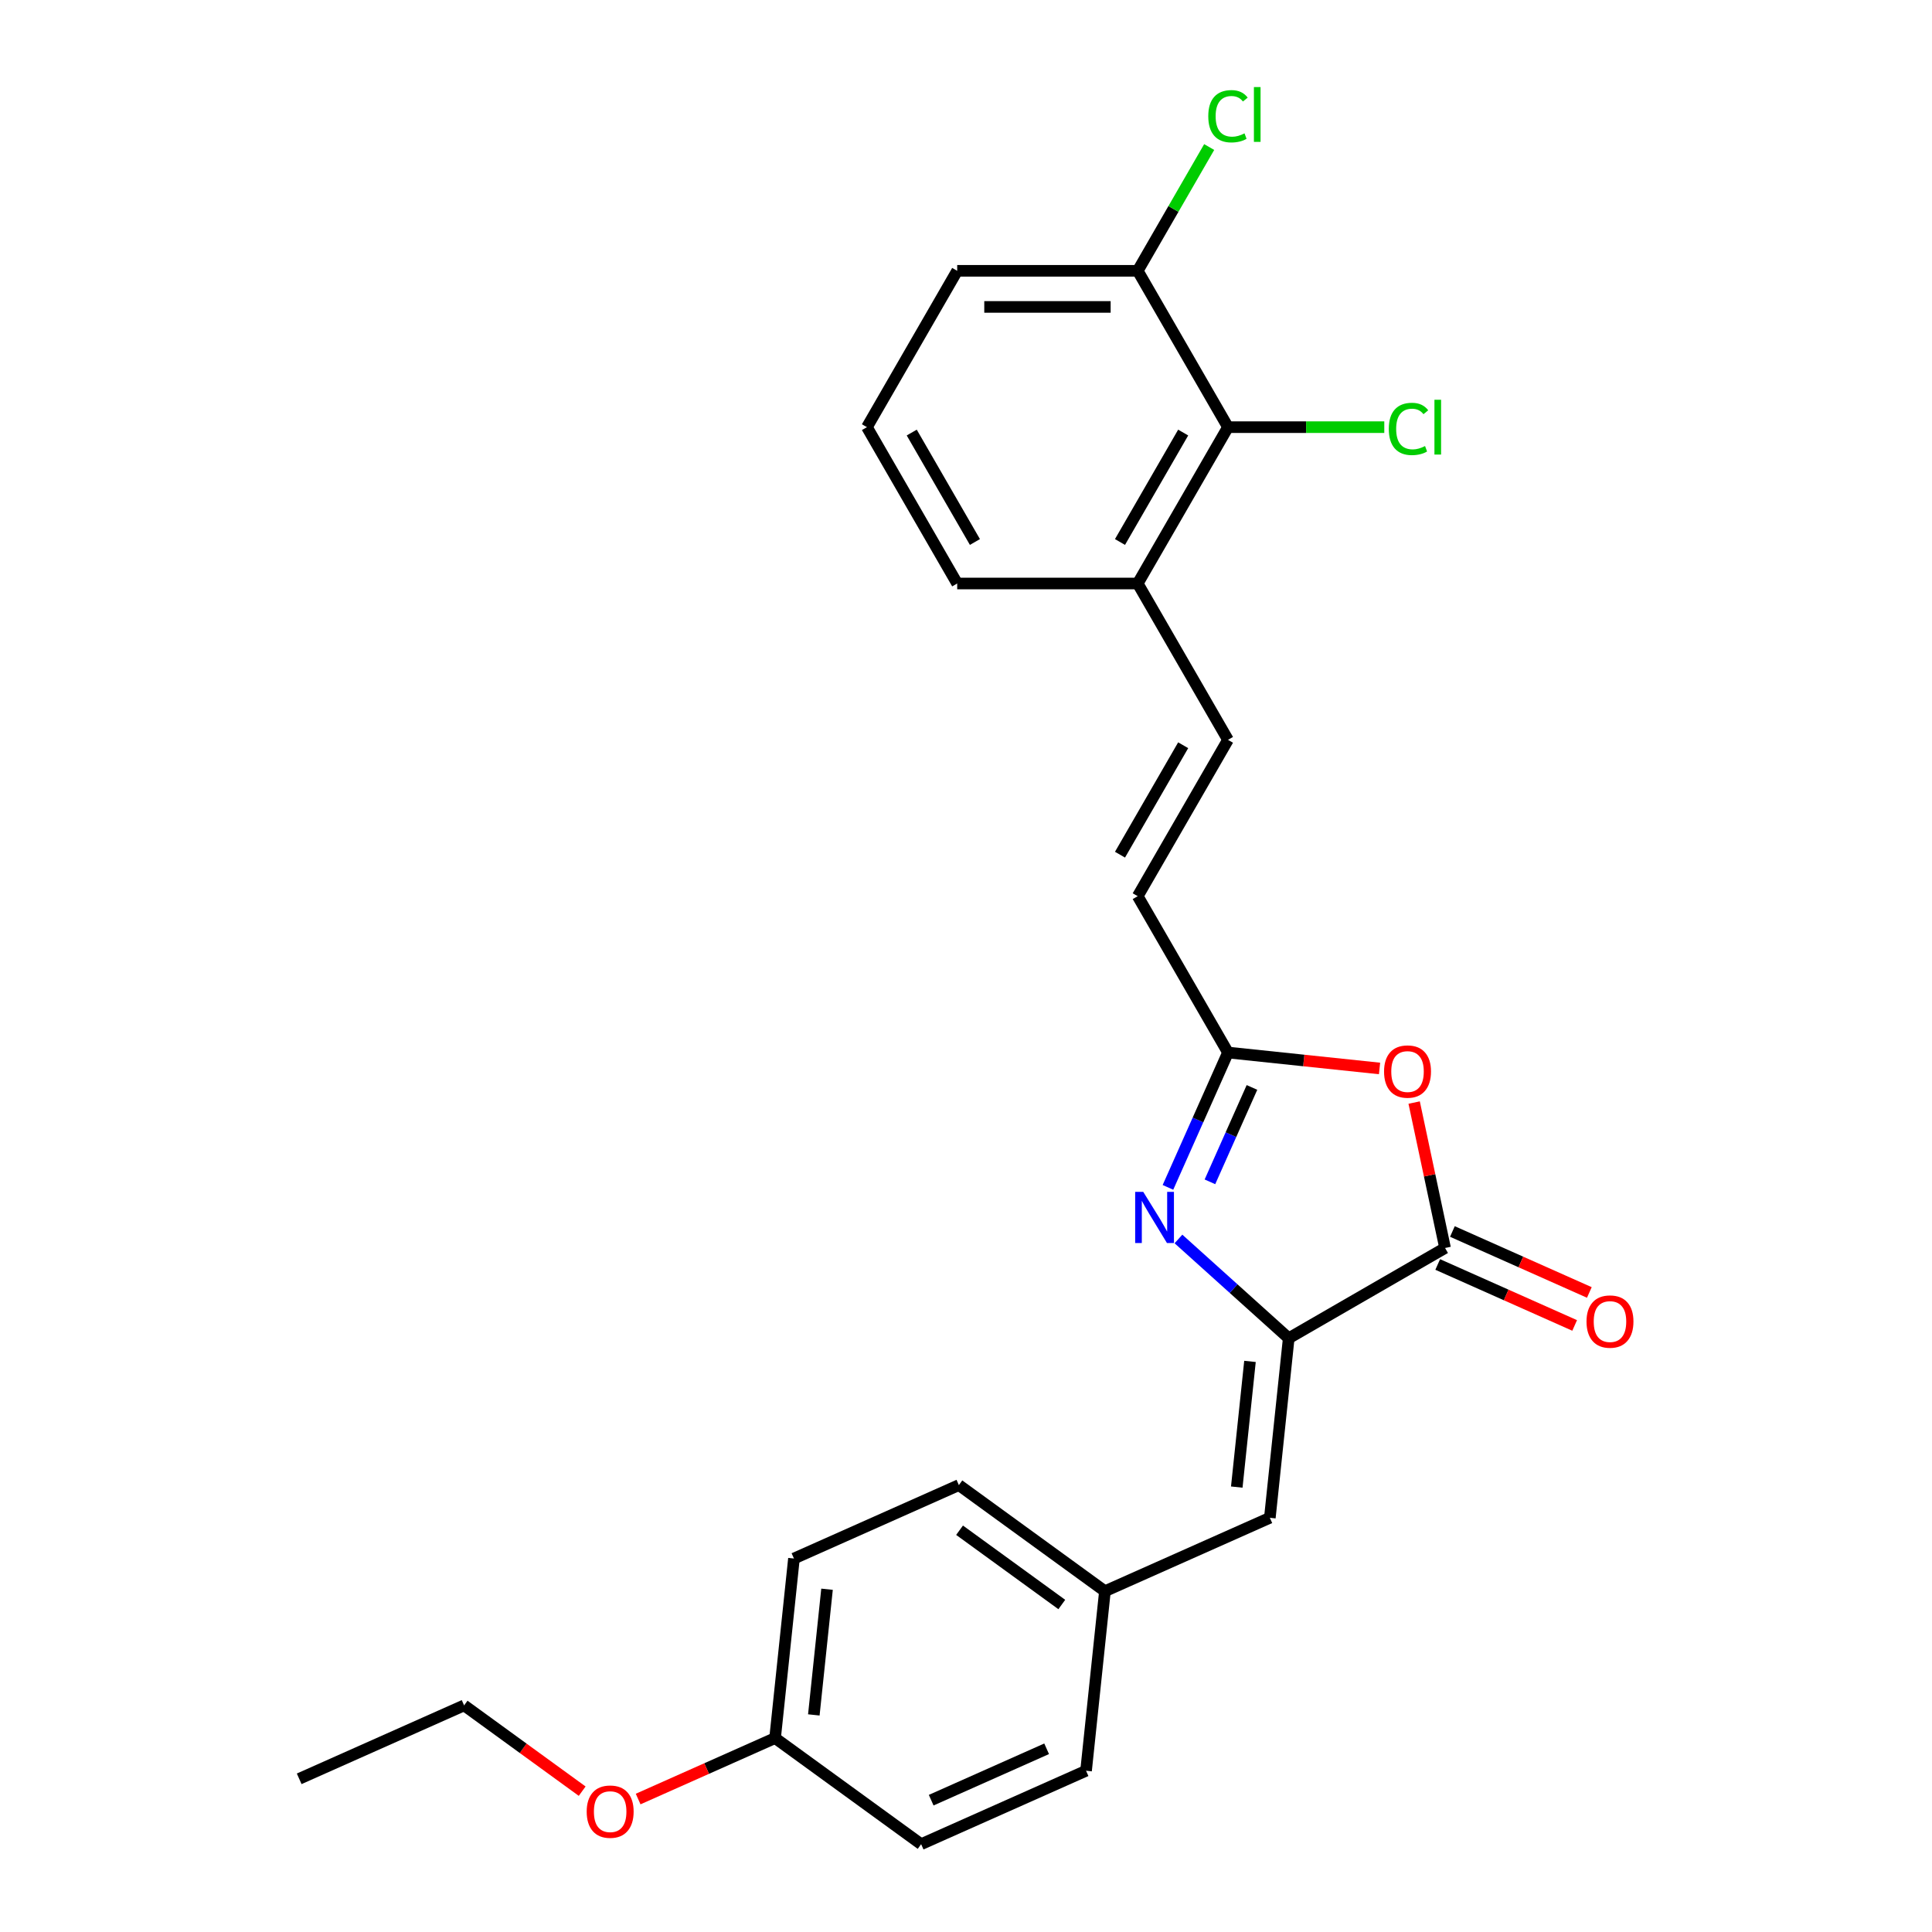 <?xml version='1.0' encoding='iso-8859-1'?>
<svg version='1.1' baseProfile='full'
              xmlns='http://www.w3.org/2000/svg'
                      xmlns:rdkit='http://www.rdkit.org/xml'
                      xmlns:xlink='http://www.w3.org/1999/xlink'
                  xml:space='preserve'
width='1000px' height='1000px' viewBox='0 0 1000 1000'>
<!-- END OF HEADER -->
<rect style='opacity:1.0;fill:#FFFFFF;stroke:none' width='1000' height='1000' x='0' y='0'> </rect>
<path class='bond-0' d='M 667.038,692.674 L 638.504,666.982' style='fill:none;fill-rule:evenodd;stroke:#000000;stroke-width:6px;stroke-linecap:butt;stroke-linejoin:miter;stroke-opacity:1' />
<path class='bond-0' d='M 638.504,666.982 L 609.969,641.289' style='fill:none;fill-rule:evenodd;stroke:#0000FF;stroke-width:6px;stroke-linecap:butt;stroke-linejoin:miter;stroke-opacity:1' />
<path class='bond-1' d='M 667.038,692.674 L 747.961,645.954' style='fill:none;fill-rule:evenodd;stroke:#000000;stroke-width:6px;stroke-linecap:butt;stroke-linejoin:miter;stroke-opacity:1' />
<path class='bond-4' d='M 667.038,692.674 L 657.271,785.604' style='fill:none;fill-rule:evenodd;stroke:#000000;stroke-width:6px;stroke-linecap:butt;stroke-linejoin:miter;stroke-opacity:1' />
<path class='bond-4' d='M 646.987,704.66 L 640.15,769.711' style='fill:none;fill-rule:evenodd;stroke:#000000;stroke-width:6px;stroke-linecap:butt;stroke-linejoin:miter;stroke-opacity:1' />
<path class='bond-3' d='M 604.529,614.583 L 620.066,579.685' style='fill:none;fill-rule:evenodd;stroke:#0000FF;stroke-width:6px;stroke-linecap:butt;stroke-linejoin:miter;stroke-opacity:1' />
<path class='bond-3' d='M 620.066,579.685 L 635.604,544.787' style='fill:none;fill-rule:evenodd;stroke:#000000;stroke-width:6px;stroke-linecap:butt;stroke-linejoin:miter;stroke-opacity:1' />
<path class='bond-3' d='M 626.263,611.714 L 637.139,587.286' style='fill:none;fill-rule:evenodd;stroke:#0000FF;stroke-width:6px;stroke-linecap:butt;stroke-linejoin:miter;stroke-opacity:1' />
<path class='bond-3' d='M 637.139,587.286 L 648.015,562.858' style='fill:none;fill-rule:evenodd;stroke:#000000;stroke-width:6px;stroke-linecap:butt;stroke-linejoin:miter;stroke-opacity:1' />
<path class='bond-2' d='M 747.961,645.954 L 739.961,608.318' style='fill:none;fill-rule:evenodd;stroke:#000000;stroke-width:6px;stroke-linecap:butt;stroke-linejoin:miter;stroke-opacity:1' />
<path class='bond-2' d='M 739.961,608.318 L 731.961,570.682' style='fill:none;fill-rule:evenodd;stroke:#FF0000;stroke-width:6px;stroke-linecap:butt;stroke-linejoin:miter;stroke-opacity:1' />
<path class='bond-9' d='M 744.16,654.49 L 779.6,670.269' style='fill:none;fill-rule:evenodd;stroke:#000000;stroke-width:6px;stroke-linecap:butt;stroke-linejoin:miter;stroke-opacity:1' />
<path class='bond-9' d='M 779.6,670.269 L 815.04,686.048' style='fill:none;fill-rule:evenodd;stroke:#FF0000;stroke-width:6px;stroke-linecap:butt;stroke-linejoin:miter;stroke-opacity:1' />
<path class='bond-9' d='M 751.761,637.417 L 787.201,653.196' style='fill:none;fill-rule:evenodd;stroke:#000000;stroke-width:6px;stroke-linecap:butt;stroke-linejoin:miter;stroke-opacity:1' />
<path class='bond-9' d='M 787.201,653.196 L 822.641,668.975' style='fill:none;fill-rule:evenodd;stroke:#FF0000;stroke-width:6px;stroke-linecap:butt;stroke-linejoin:miter;stroke-opacity:1' />
<path class='bond-25' d='M 714.05,553.032 L 674.827,548.91' style='fill:none;fill-rule:evenodd;stroke:#FF0000;stroke-width:6px;stroke-linecap:butt;stroke-linejoin:miter;stroke-opacity:1' />
<path class='bond-25' d='M 674.827,548.91 L 635.604,544.787' style='fill:none;fill-rule:evenodd;stroke:#000000;stroke-width:6px;stroke-linecap:butt;stroke-linejoin:miter;stroke-opacity:1' />
<path class='bond-5' d='M 635.604,544.787 L 588.883,463.864' style='fill:none;fill-rule:evenodd;stroke:#000000;stroke-width:6px;stroke-linecap:butt;stroke-linejoin:miter;stroke-opacity:1' />
<path class='bond-11' d='M 657.271,785.604 L 571.908,823.61' style='fill:none;fill-rule:evenodd;stroke:#000000;stroke-width:6px;stroke-linecap:butt;stroke-linejoin:miter;stroke-opacity:1' />
<path class='bond-6' d='M 588.883,463.864 L 635.604,382.942' style='fill:none;fill-rule:evenodd;stroke:#000000;stroke-width:6px;stroke-linecap:butt;stroke-linejoin:miter;stroke-opacity:1' />
<path class='bond-6' d='M 579.707,442.382 L 612.411,385.736' style='fill:none;fill-rule:evenodd;stroke:#000000;stroke-width:6px;stroke-linecap:butt;stroke-linejoin:miter;stroke-opacity:1' />
<path class='bond-8' d='M 635.604,382.942 L 588.883,302.019' style='fill:none;fill-rule:evenodd;stroke:#000000;stroke-width:6px;stroke-linecap:butt;stroke-linejoin:miter;stroke-opacity:1' />
<path class='bond-7' d='M 635.604,221.097 L 588.883,302.019' style='fill:none;fill-rule:evenodd;stroke:#000000;stroke-width:6px;stroke-linecap:butt;stroke-linejoin:miter;stroke-opacity:1' />
<path class='bond-7' d='M 612.411,223.891 L 579.707,280.537' style='fill:none;fill-rule:evenodd;stroke:#000000;stroke-width:6px;stroke-linecap:butt;stroke-linejoin:miter;stroke-opacity:1' />
<path class='bond-10' d='M 635.604,221.097 L 588.883,140.174' style='fill:none;fill-rule:evenodd;stroke:#000000;stroke-width:6px;stroke-linecap:butt;stroke-linejoin:miter;stroke-opacity:1' />
<path class='bond-12' d='M 635.604,221.097 L 676.055,221.097' style='fill:none;fill-rule:evenodd;stroke:#000000;stroke-width:6px;stroke-linecap:butt;stroke-linejoin:miter;stroke-opacity:1' />
<path class='bond-12' d='M 676.055,221.097 L 716.505,221.097' style='fill:none;fill-rule:evenodd;stroke:#00CC00;stroke-width:6px;stroke-linecap:butt;stroke-linejoin:miter;stroke-opacity:1' />
<path class='bond-21' d='M 588.883,302.019 L 495.442,302.019' style='fill:none;fill-rule:evenodd;stroke:#000000;stroke-width:6px;stroke-linecap:butt;stroke-linejoin:miter;stroke-opacity:1' />
<path class='bond-13' d='M 588.883,140.174 L 607.377,108.141' style='fill:none;fill-rule:evenodd;stroke:#000000;stroke-width:6px;stroke-linecap:butt;stroke-linejoin:miter;stroke-opacity:1' />
<path class='bond-13' d='M 607.377,108.141 L 625.872,76.108' style='fill:none;fill-rule:evenodd;stroke:#00CC00;stroke-width:6px;stroke-linecap:butt;stroke-linejoin:miter;stroke-opacity:1' />
<path class='bond-27' d='M 588.883,140.174 L 495.442,140.174' style='fill:none;fill-rule:evenodd;stroke:#000000;stroke-width:6px;stroke-linecap:butt;stroke-linejoin:miter;stroke-opacity:1' />
<path class='bond-27' d='M 574.867,158.862 L 509.458,158.862' style='fill:none;fill-rule:evenodd;stroke:#000000;stroke-width:6px;stroke-linecap:butt;stroke-linejoin:miter;stroke-opacity:1' />
<path class='bond-15' d='M 571.908,823.61 L 562.141,916.539' style='fill:none;fill-rule:evenodd;stroke:#000000;stroke-width:6px;stroke-linecap:butt;stroke-linejoin:miter;stroke-opacity:1' />
<path class='bond-16' d='M 571.908,823.61 L 496.312,768.686' style='fill:none;fill-rule:evenodd;stroke:#000000;stroke-width:6px;stroke-linecap:butt;stroke-linejoin:miter;stroke-opacity:1' />
<path class='bond-16' d='M 549.584,830.491 L 496.667,792.044' style='fill:none;fill-rule:evenodd;stroke:#000000;stroke-width:6px;stroke-linecap:butt;stroke-linejoin:miter;stroke-opacity:1' />
<path class='bond-14' d='M 401.182,899.622 L 410.949,806.693' style='fill:none;fill-rule:evenodd;stroke:#000000;stroke-width:6px;stroke-linecap:butt;stroke-linejoin:miter;stroke-opacity:1' />
<path class='bond-14' d='M 421.233,887.636 L 428.07,822.585' style='fill:none;fill-rule:evenodd;stroke:#000000;stroke-width:6px;stroke-linecap:butt;stroke-linejoin:miter;stroke-opacity:1' />
<path class='bond-19' d='M 401.182,899.622 L 365.742,915.401' style='fill:none;fill-rule:evenodd;stroke:#000000;stroke-width:6px;stroke-linecap:butt;stroke-linejoin:miter;stroke-opacity:1' />
<path class='bond-19' d='M 365.742,915.401 L 330.303,931.18' style='fill:none;fill-rule:evenodd;stroke:#FF0000;stroke-width:6px;stroke-linecap:butt;stroke-linejoin:miter;stroke-opacity:1' />
<path class='bond-26' d='M 401.182,899.622 L 476.778,954.545' style='fill:none;fill-rule:evenodd;stroke:#000000;stroke-width:6px;stroke-linecap:butt;stroke-linejoin:miter;stroke-opacity:1' />
<path class='bond-17' d='M 562.141,916.539 L 476.778,954.545' style='fill:none;fill-rule:evenodd;stroke:#000000;stroke-width:6px;stroke-linecap:butt;stroke-linejoin:miter;stroke-opacity:1' />
<path class='bond-17' d='M 541.735,905.168 L 481.981,931.772' style='fill:none;fill-rule:evenodd;stroke:#000000;stroke-width:6px;stroke-linecap:butt;stroke-linejoin:miter;stroke-opacity:1' />
<path class='bond-18' d='M 496.312,768.686 L 410.949,806.693' style='fill:none;fill-rule:evenodd;stroke:#000000;stroke-width:6px;stroke-linecap:butt;stroke-linejoin:miter;stroke-opacity:1' />
<path class='bond-23' d='M 301.336,927.105 L 270.78,904.905' style='fill:none;fill-rule:evenodd;stroke:#FF0000;stroke-width:6px;stroke-linecap:butt;stroke-linejoin:miter;stroke-opacity:1' />
<path class='bond-23' d='M 270.78,904.905 L 240.224,882.705' style='fill:none;fill-rule:evenodd;stroke:#000000;stroke-width:6px;stroke-linecap:butt;stroke-linejoin:miter;stroke-opacity:1' />
<path class='bond-20' d='M 448.721,221.097 L 495.442,302.019' style='fill:none;fill-rule:evenodd;stroke:#000000;stroke-width:6px;stroke-linecap:butt;stroke-linejoin:miter;stroke-opacity:1' />
<path class='bond-20' d='M 471.914,223.891 L 504.618,280.537' style='fill:none;fill-rule:evenodd;stroke:#000000;stroke-width:6px;stroke-linecap:butt;stroke-linejoin:miter;stroke-opacity:1' />
<path class='bond-22' d='M 448.721,221.097 L 495.442,140.174' style='fill:none;fill-rule:evenodd;stroke:#000000;stroke-width:6px;stroke-linecap:butt;stroke-linejoin:miter;stroke-opacity:1' />
<path class='bond-24' d='M 240.224,882.705 L 154.861,920.711' style='fill:none;fill-rule:evenodd;stroke:#000000;stroke-width:6px;stroke-linecap:butt;stroke-linejoin:miter;stroke-opacity:1' />
<path  class='atom-1' d='M 591.748 616.919
L 600.42 630.935
Q 601.279 632.318, 602.662 634.822
Q 604.045 637.326, 604.12 637.476
L 604.12 616.919
L 607.633 616.919
L 607.633 643.381
L 604.008 643.381
L 594.701 628.057
Q 593.617 626.263, 592.459 624.207
Q 591.337 622.151, 591.001 621.516
L 591.001 643.381
L 587.562 643.381
L 587.562 616.919
L 591.748 616.919
' fill='#0000FF'/>
<path  class='atom-3' d='M 716.386 554.629
Q 716.386 548.275, 719.526 544.724
Q 722.665 541.173, 728.533 541.173
Q 734.401 541.173, 737.541 544.724
Q 740.681 548.275, 740.681 554.629
Q 740.681 561.058, 737.504 564.721
Q 734.327 568.346, 728.533 568.346
Q 722.703 568.346, 719.526 564.721
Q 716.386 561.095, 716.386 554.629
M 728.533 565.356
Q 732.57 565.356, 734.738 562.665
Q 736.943 559.937, 736.943 554.629
Q 736.943 549.434, 734.738 546.817
Q 732.57 544.164, 728.533 544.164
Q 724.497 544.164, 722.291 546.78
Q 720.124 549.396, 720.124 554.629
Q 720.124 559.974, 722.291 562.665
Q 724.497 565.356, 728.533 565.356
' fill='#FF0000'/>
<path  class='atom-10' d='M 821.176 684.035
Q 821.176 677.681, 824.316 674.13
Q 827.456 670.579, 833.324 670.579
Q 839.192 670.579, 842.332 674.13
Q 845.471 677.681, 845.471 684.035
Q 845.471 690.463, 842.294 694.126
Q 839.117 697.752, 833.324 697.752
Q 827.493 697.752, 824.316 694.126
Q 821.176 690.501, 821.176 684.035
M 833.324 694.762
Q 837.36 694.762, 839.528 692.07
Q 841.734 689.342, 841.734 684.035
Q 841.734 678.839, 839.528 676.223
Q 837.36 673.569, 833.324 673.569
Q 829.287 673.569, 827.082 676.185
Q 824.914 678.802, 824.914 684.035
Q 824.914 689.379, 827.082 692.07
Q 829.287 694.762, 833.324 694.762
' fill='#FF0000'/>
<path  class='atom-13' d='M 718.841 222.012
Q 718.841 215.434, 721.906 211.995
Q 725.009 208.519, 730.877 208.519
Q 736.334 208.519, 739.249 212.369
L 736.782 214.388
Q 734.652 211.584, 730.877 211.584
Q 726.877 211.584, 724.747 214.275
Q 722.654 216.929, 722.654 222.012
Q 722.654 227.245, 724.822 229.936
Q 727.027 232.627, 731.288 232.627
Q 734.203 232.627, 737.604 230.871
L 738.651 233.674
Q 737.268 234.571, 735.175 235.094
Q 733.082 235.617, 730.765 235.617
Q 725.009 235.617, 721.906 232.104
Q 718.841 228.591, 718.841 222.012
' fill='#00CC00'/>
<path  class='atom-13' d='M 742.463 206.912
L 745.902 206.912
L 745.902 235.281
L 742.463 235.281
L 742.463 206.912
' fill='#00CC00'/>
<path  class='atom-14' d='M 625.4 60.167
Q 625.4 53.589, 628.465 50.15
Q 631.567 46.674, 637.435 46.674
Q 642.892 46.674, 645.808 50.524
L 643.341 52.542
Q 641.21 49.739, 637.435 49.739
Q 633.436 49.739, 631.306 52.43
Q 629.212 55.084, 629.212 60.167
Q 629.212 65.4, 631.38 68.091
Q 633.586 70.782, 637.846 70.782
Q 640.762 70.782, 644.163 69.025
L 645.21 71.829
Q 643.827 72.726, 641.734 73.249
Q 639.641 73.772, 637.323 73.772
Q 631.567 73.772, 628.465 70.259
Q 625.4 66.745, 625.4 60.167
' fill='#00CC00'/>
<path  class='atom-14' d='M 649.022 45.067
L 652.461 45.067
L 652.461 73.436
L 649.022 73.436
L 649.022 45.067
' fill='#00CC00'/>
<path  class='atom-20' d='M 303.672 937.703
Q 303.672 931.349, 306.812 927.798
Q 309.951 924.247, 315.819 924.247
Q 321.687 924.247, 324.827 927.798
Q 327.967 931.349, 327.967 937.703
Q 327.967 944.132, 324.79 947.794
Q 321.613 951.42, 315.819 951.42
Q 309.989 951.42, 306.812 947.794
Q 303.672 944.169, 303.672 937.703
M 315.819 948.43
Q 319.856 948.43, 322.024 945.739
Q 324.229 943.01, 324.229 937.703
Q 324.229 932.507, 322.024 929.891
Q 319.856 927.237, 315.819 927.237
Q 311.783 927.237, 309.577 929.854
Q 307.41 932.47, 307.41 937.703
Q 307.41 943.048, 309.577 945.739
Q 311.783 948.43, 315.819 948.43
' fill='#FF0000'/>
</svg>
